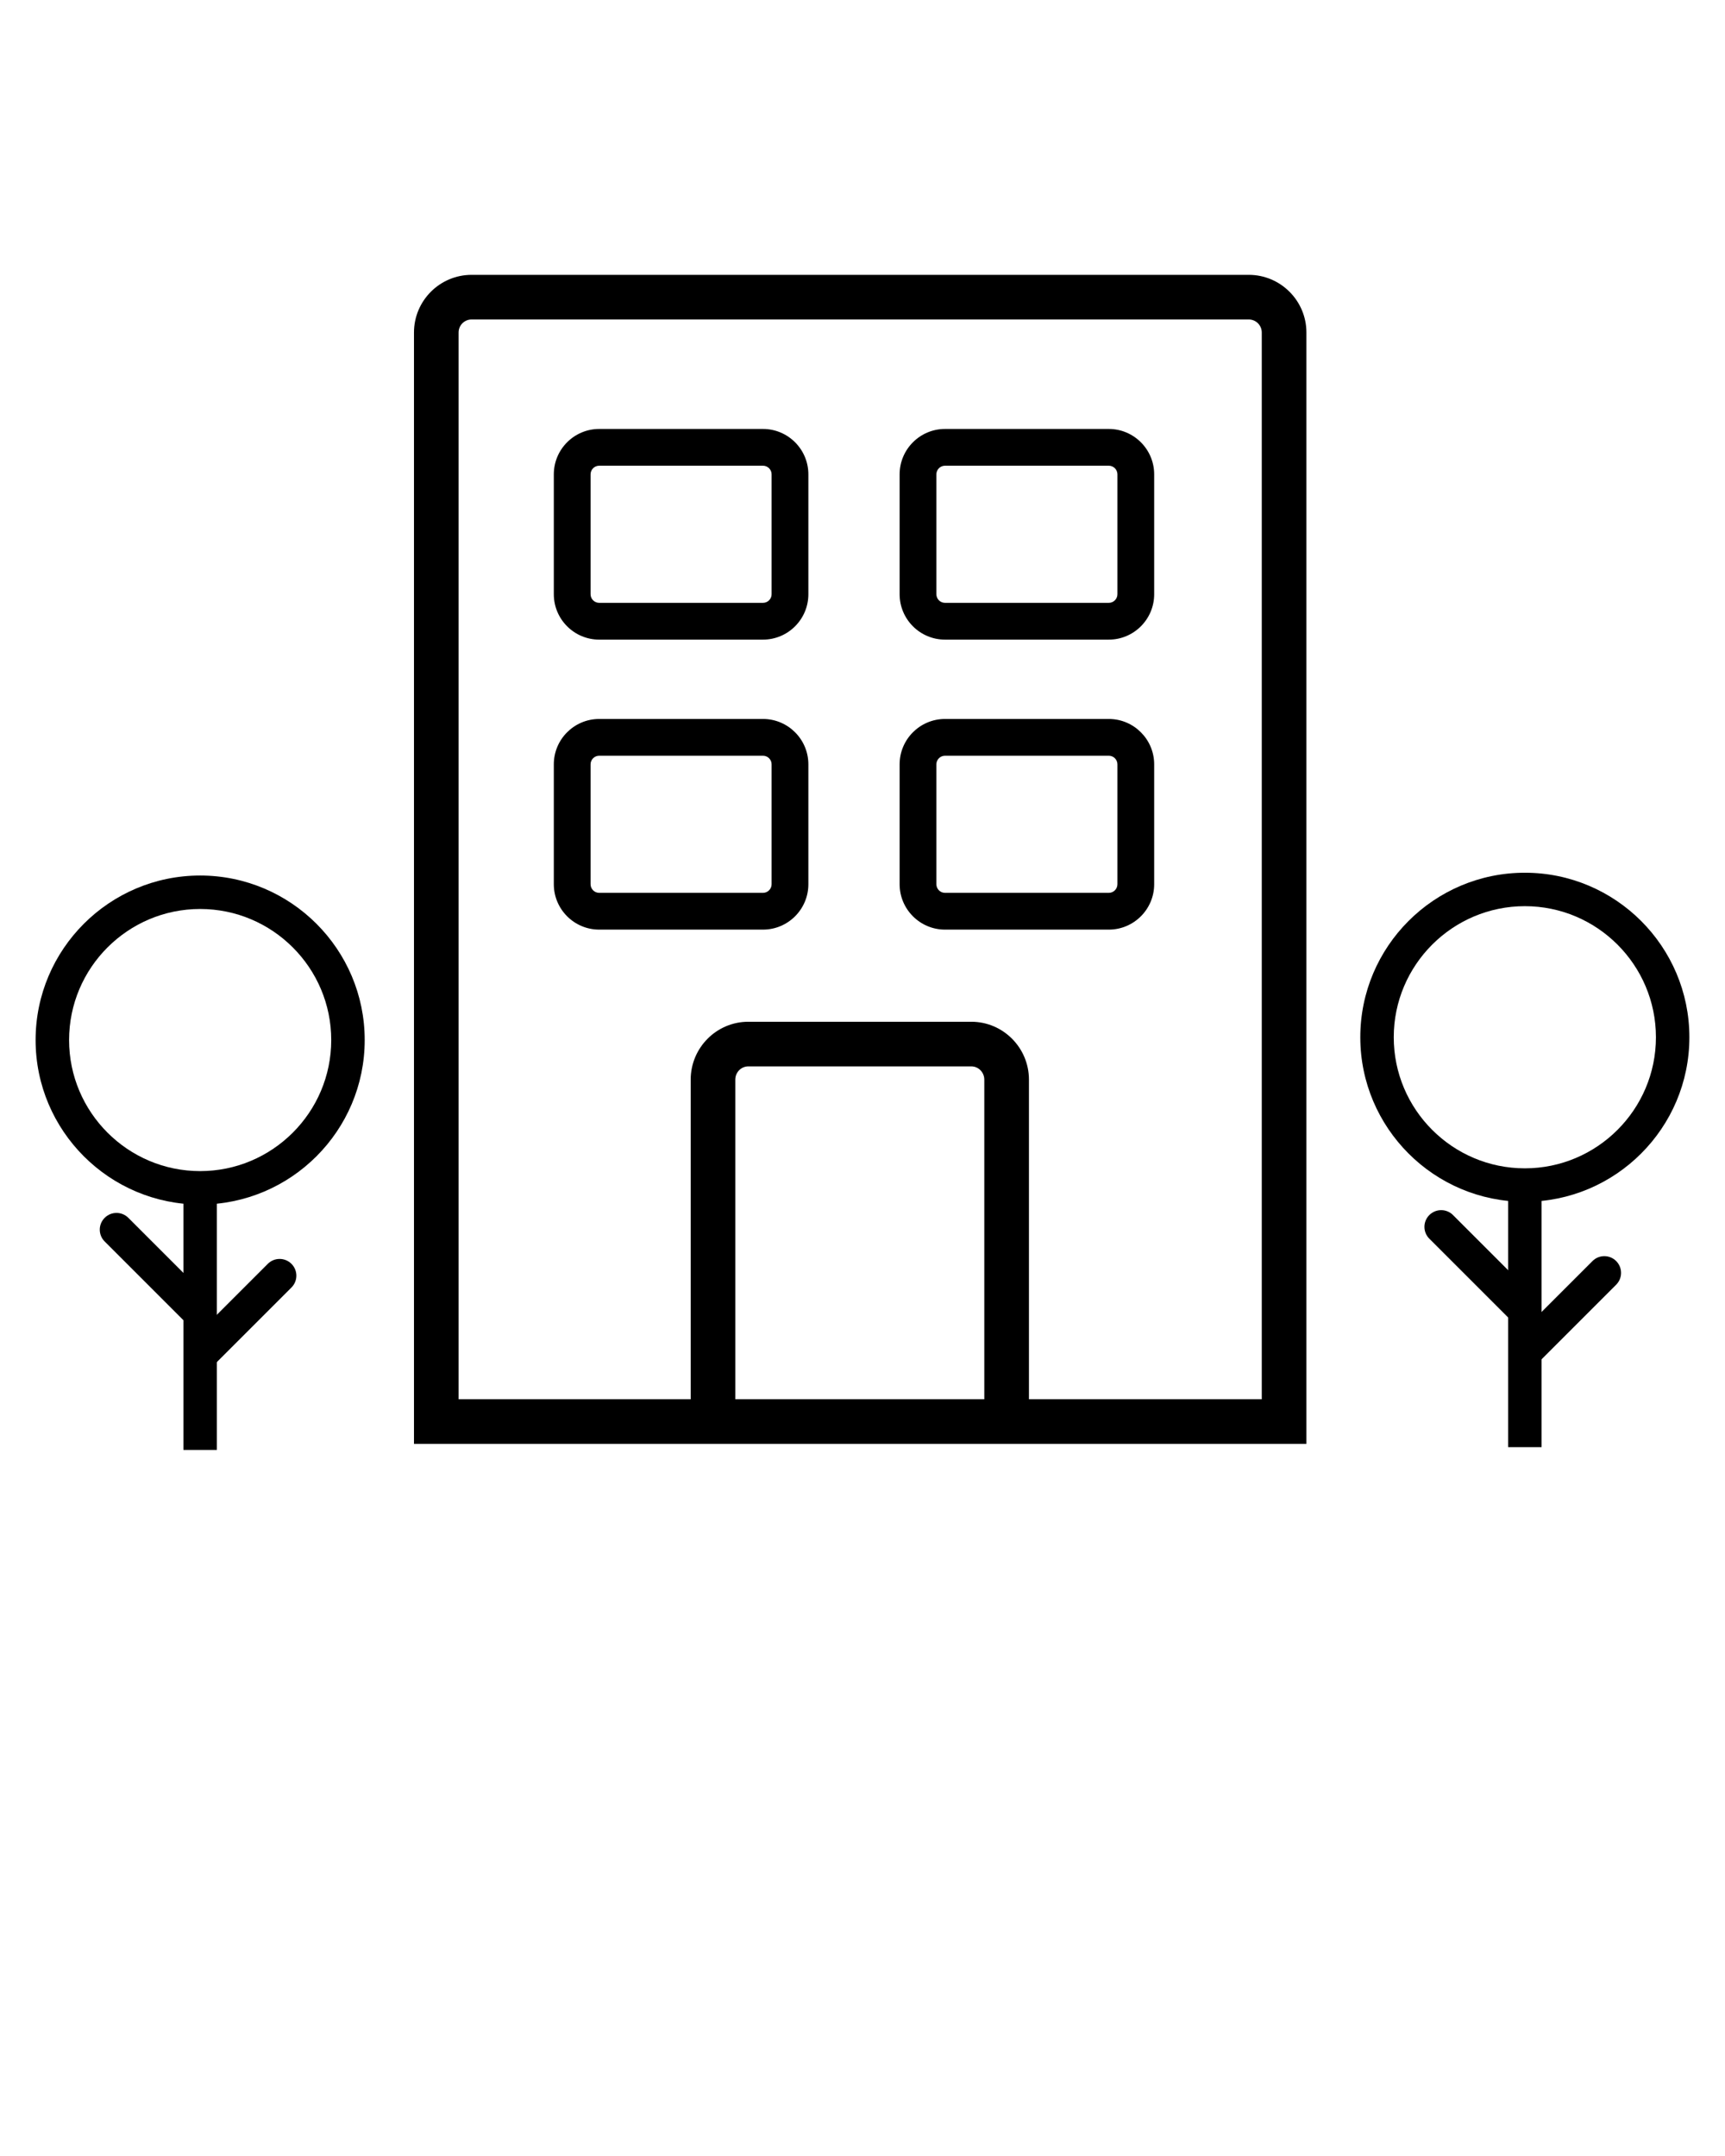 <?xml version="1.0" encoding="UTF-8"?>
<svg xmlns="http://www.w3.org/2000/svg" xmlns:xlink="http://www.w3.org/1999/xlink" x="0px" y="0px" viewBox="0 0 100 125" xml:space="preserve">
  <g>
    <g>
      <g>
        <path d="M75.41,83.39H24.322V19.277c0-1.665,1.353-3.019,3.017-3.019h45.052c1.664,0,3.019,1.354,3.019,3.019V83.39z      M26.262,81.448H73.47V19.277c0-0.595-0.484-1.078-1.078-1.078H27.339c-0.594,0-1.078,0.483-1.078,1.078V81.448z"></path>
        <path d="M75.733,83.712H23.999V19.277c0-1.843,1.498-3.342,3.341-3.342h45.052c1.842,0,3.342,1.499,3.342,3.342V83.712z      M24.646,83.065h50.441V19.277c0-1.486-1.21-2.695-2.695-2.695H27.339c-1.486,0-2.694,1.209-2.694,2.695V83.065z M73.794,81.772     H25.938V19.277c0-0.773,0.628-1.401,1.401-1.401h45.052c0.772,0,1.402,0.628,1.402,1.401V81.772z M26.585,81.126h46.561V19.277     c0-0.417-0.339-0.755-0.755-0.755H27.339c-0.416,0-0.754,0.338-0.754,0.755V81.126z"></path>
      </g>
    </g>
    <g>
      <g>
        <path d="M59.325,82.333h-1.94V62.597c0-0.603-0.482-1.094-1.077-1.094H43.38c-0.595,0-1.077,0.491-1.077,1.094v19.736h-1.94     V62.597c0-1.673,1.353-3.033,3.018-3.033h12.927c1.664,0,3.018,1.36,3.018,3.033V82.333z"></path>
        <path d="M59.648,82.656h-2.587v-20.06c0-0.425-0.338-0.77-0.754-0.77H43.38c-0.416,0-0.754,0.345-0.754,0.77v20.06H40.04v-20.06     c0-1.852,1.499-3.357,3.341-3.357h12.927c1.842,0,3.341,1.506,3.341,3.357V82.656z M57.709,82.01h1.293V62.597     c0-1.494-1.209-2.71-2.694-2.71H43.38c-1.485,0-2.694,1.216-2.694,2.71V82.01h1.293V62.597c0-0.781,0.628-1.417,1.401-1.417     h12.927c0.772,0,1.401,0.636,1.401,1.417V82.01z"></path>
      </g>
    </g>
    <g>
      <g>
        <path fill="none" stroke="#000000" stroke-width="3" stroke-miterlimit="10" d="M49.396,82.312"></path>
      </g>
    </g>
    <g>
      <g>
        <path fill="none" stroke="#000000" stroke-width="3" stroke-miterlimit="10" d="M49.396,60.404"></path>
      </g>
    </g>
    <g>
      <g>
        <path d="M44.231,53.573h-9.495c-1.273,0-2.308-1.035-2.308-2.308v-6.95c0-1.272,1.034-2.308,2.308-2.308h9.495     c1.273,0,2.308,1.035,2.308,2.308v6.95C46.539,52.538,45.504,53.573,44.231,53.573z M34.736,43.492     c-0.455,0-0.824,0.369-0.824,0.823v6.95c0,0.455,0.37,0.824,0.824,0.824h9.495c0.455,0,0.824-0.369,0.824-0.824v-6.95     c0-0.454-0.37-0.823-0.824-0.823H34.736z"></path>
        <path d="M44.231,53.897h-9.495c-1.45,0-2.631-1.181-2.631-2.632v-6.95c0-1.451,1.181-2.631,2.631-2.631h9.495     c1.451,0,2.631,1.18,2.631,2.631v6.95C46.862,52.717,45.682,53.897,44.231,53.897z M34.736,42.331     c-1.094,0-1.984,0.891-1.984,1.984v6.95c0,1.095,0.89,1.985,1.984,1.985h9.495c1.094,0,1.985-0.891,1.985-1.985v-6.95     c0-1.094-0.891-1.984-1.985-1.984H34.736z M44.231,52.413h-9.495c-0.633,0-1.147-0.515-1.147-1.147v-6.95     c0-0.632,0.515-1.147,1.147-1.147h9.495c0.632,0,1.147,0.516,1.147,1.147v6.95C45.378,51.898,44.863,52.413,44.231,52.413z      M34.736,43.815c-0.276,0-0.5,0.225-0.5,0.5v6.95c0,0.275,0.225,0.501,0.5,0.501h9.495c0.276,0,0.5-0.226,0.5-0.501v-6.95     c0-0.275-0.225-0.5-0.5-0.5H34.736z"></path>
      </g>
    </g>
    <g>
      <g>
        <path d="M44.231,36.76h-9.495c-1.273,0-2.308-1.035-2.308-2.308v-6.95c0-1.272,1.034-2.308,2.308-2.308h9.495     c1.273,0,2.308,1.035,2.308,2.308v6.95C46.539,35.725,45.504,36.76,44.231,36.76z M34.736,26.678     c-0.455,0-0.824,0.369-0.824,0.824v6.95c0,0.455,0.37,0.824,0.824,0.824h9.495c0.455,0,0.824-0.369,0.824-0.824v-6.95     c0-0.455-0.37-0.824-0.824-0.824H34.736z"></path>
        <path d="M44.231,37.084h-9.495c-1.45,0-2.631-1.181-2.631-2.632v-6.95c0-1.451,1.181-2.632,2.631-2.632h9.495     c1.451,0,2.631,1.181,2.631,2.632v6.95C46.862,35.903,45.682,37.084,44.231,37.084z M34.736,25.518     c-1.094,0-1.984,0.89-1.984,1.984v6.95c0,1.095,0.89,1.984,1.984,1.984h9.495c1.094,0,1.985-0.89,1.985-1.984v-6.95     c0-1.095-0.891-1.984-1.985-1.984H34.736z M44.231,35.6h-9.495c-0.633,0-1.147-0.515-1.147-1.147v-6.95     c0-0.633,0.515-1.147,1.147-1.147h9.495c0.632,0,1.147,0.515,1.147,1.147v6.95C45.378,35.085,44.863,35.6,44.231,35.6z      M34.736,27.001c-0.276,0-0.5,0.225-0.5,0.501v6.95c0,0.275,0.225,0.5,0.5,0.5h9.495c0.276,0,0.5-0.225,0.5-0.5v-6.95     c0-0.276-0.225-0.501-0.5-0.501H34.736z"></path>
      </g>
    </g>
    <g>
      <g>
        <path d="M64.278,53.573h-9.495c-1.273,0-2.308-1.035-2.308-2.308v-6.95c0-1.272,1.034-2.308,2.308-2.308h9.495     c1.272,0,2.309,1.035,2.309,2.308v6.95C66.587,52.538,65.551,53.573,64.278,53.573z M54.783,43.492     c-0.454,0-0.824,0.369-0.824,0.823v6.95c0,0.455,0.37,0.824,0.824,0.824h9.495c0.454,0,0.824-0.369,0.824-0.824v-6.95     c0-0.454-0.37-0.823-0.824-0.823H54.783z"></path>
        <path d="M64.278,53.897h-9.495c-1.45,0-2.631-1.181-2.631-2.632v-6.95c0-1.451,1.181-2.631,2.631-2.631h9.495     c1.45,0,2.631,1.18,2.631,2.631v6.95C66.909,52.717,65.729,53.897,64.278,53.897z M54.783,42.331     c-1.095,0-1.984,0.891-1.984,1.984v6.95c0,1.095,0.89,1.985,1.984,1.985h9.495c1.095,0,1.984-0.891,1.984-1.985v-6.95     c0-1.094-0.89-1.984-1.984-1.984H54.783z M64.278,52.413h-9.495c-0.633,0-1.147-0.515-1.147-1.147v-6.95     c0-0.632,0.515-1.147,1.147-1.147h9.495c0.633,0,1.147,0.516,1.147,1.147v6.95C65.426,51.898,64.911,52.413,64.278,52.413z      M54.783,43.815c-0.276,0-0.5,0.225-0.5,0.5v6.95c0,0.275,0.224,0.501,0.5,0.501h9.495c0.276,0,0.5-0.226,0.5-0.501v-6.95     c0-0.275-0.224-0.5-0.5-0.5H54.783z"></path>
      </g>
    </g>
    <g>
      <g>
        <path d="M64.278,36.76h-9.495c-1.273,0-2.308-1.035-2.308-2.308v-6.95c0-1.272,1.034-2.308,2.308-2.308h9.495     c1.272,0,2.309,1.035,2.309,2.308v6.95C66.587,35.725,65.551,36.76,64.278,36.76z M54.783,26.678     c-0.454,0-0.824,0.369-0.824,0.824v6.95c0,0.455,0.37,0.824,0.824,0.824h9.495c0.454,0,0.824-0.369,0.824-0.824v-6.95     c0-0.455-0.37-0.824-0.824-0.824H54.783z"></path>
        <path d="M64.278,37.084h-9.495c-1.45,0-2.631-1.181-2.631-2.632v-6.95c0-1.451,1.181-2.632,2.631-2.632h9.495     c1.45,0,2.631,1.181,2.631,2.632v6.95C66.909,35.903,65.729,37.084,64.278,37.084z M54.783,25.518     c-1.095,0-1.984,0.89-1.984,1.984v6.95c0,1.095,0.89,1.984,1.984,1.984h9.495c1.095,0,1.984-0.89,1.984-1.984v-6.95     c0-1.095-0.89-1.984-1.984-1.984H54.783z M64.278,35.6h-9.495c-0.633,0-1.147-0.515-1.147-1.147v-6.95     c0-0.633,0.515-1.147,1.147-1.147h9.495c0.633,0,1.147,0.515,1.147,1.147v6.95C65.426,35.085,64.911,35.6,64.278,35.6z      M54.783,27.001c-0.276,0-0.5,0.225-0.5,0.501v6.95c0,0.275,0.224,0.5,0.5,0.5h9.495c0.276,0,0.5-0.225,0.5-0.5v-6.95     c0-0.276-0.224-0.501-0.5-0.501H54.783z"></path>
      </g>
    </g>
    <g>
      <path d="M11.603,69.837c-5.26,0-9.539-4.278-9.539-9.538c0-5.259,4.279-9.538,9.539-9.538s9.539,4.279,9.539,9.538    C21.142,65.559,16.863,69.837,11.603,69.837z M11.603,52.701c-4.189,0-7.598,3.408-7.598,7.598s3.409,7.599,7.598,7.599    s7.599-3.409,7.599-7.599S15.792,52.701,11.603,52.701z"></path>
    </g>
    <g>
      <rect x="10.633" y="68.868" width="1.939" height="15.196"></rect>
    </g>
    <g>
      <path d="M11.765,79.376c-0.249,0-0.497-0.094-0.686-0.284c-0.379-0.379-0.379-0.992,0-1.372l4.445-4.445    c0.379-0.379,0.993-0.379,1.372,0s0.379,0.993,0,1.371l-4.446,4.446C12.261,79.282,12.013,79.376,11.765,79.376z"></path>
    </g>
    <g>
      <path d="M11.28,76.789c-0.248,0-0.497-0.095-0.686-0.284l-4.526-4.526c-0.379-0.379-0.379-0.993,0-1.372    c0.378-0.379,0.992-0.379,1.372,0l4.526,4.527c0.379,0.379,0.379,0.992,0,1.371C11.776,76.694,11.528,76.789,11.28,76.789z"></path>
    </g>
    <g>
      <path d="M88.397,69.676c-5.26,0-9.539-4.279-9.539-9.538c0-5.26,4.279-9.539,9.539-9.539c5.259,0,9.538,4.279,9.538,9.539    C97.936,65.396,93.656,69.676,88.397,69.676z M88.397,52.538c-4.19,0-7.6,3.409-7.6,7.6c0,4.189,3.409,7.599,7.6,7.599    c4.189,0,7.599-3.409,7.599-7.599C95.996,55.947,92.587,52.538,88.397,52.538z"></path>
    </g>
    <g>
      <rect x="87.427" y="68.705" width="1.94" height="15.198"></rect>
    </g>
    <g>
      <path d="M88.559,79.215c-0.248,0-0.496-0.096-0.686-0.284c-0.379-0.38-0.379-0.993,0-1.372l4.446-4.446    c0.378-0.379,0.992-0.379,1.371,0c0.379,0.38,0.379,0.993,0,1.372l-4.445,4.446C89.055,79.119,88.807,79.215,88.559,79.215z"></path>
    </g>
    <g>
      <path d="M88.073,76.628c-0.248,0-0.496-0.095-0.686-0.284l-4.527-4.527c-0.379-0.379-0.379-0.992,0-1.371    c0.38-0.379,0.994-0.379,1.372,0l4.527,4.527c0.379,0.378,0.379,0.992,0,1.371C88.57,76.533,88.322,76.628,88.073,76.628z"></path>
    </g>
  </g>
</svg>
